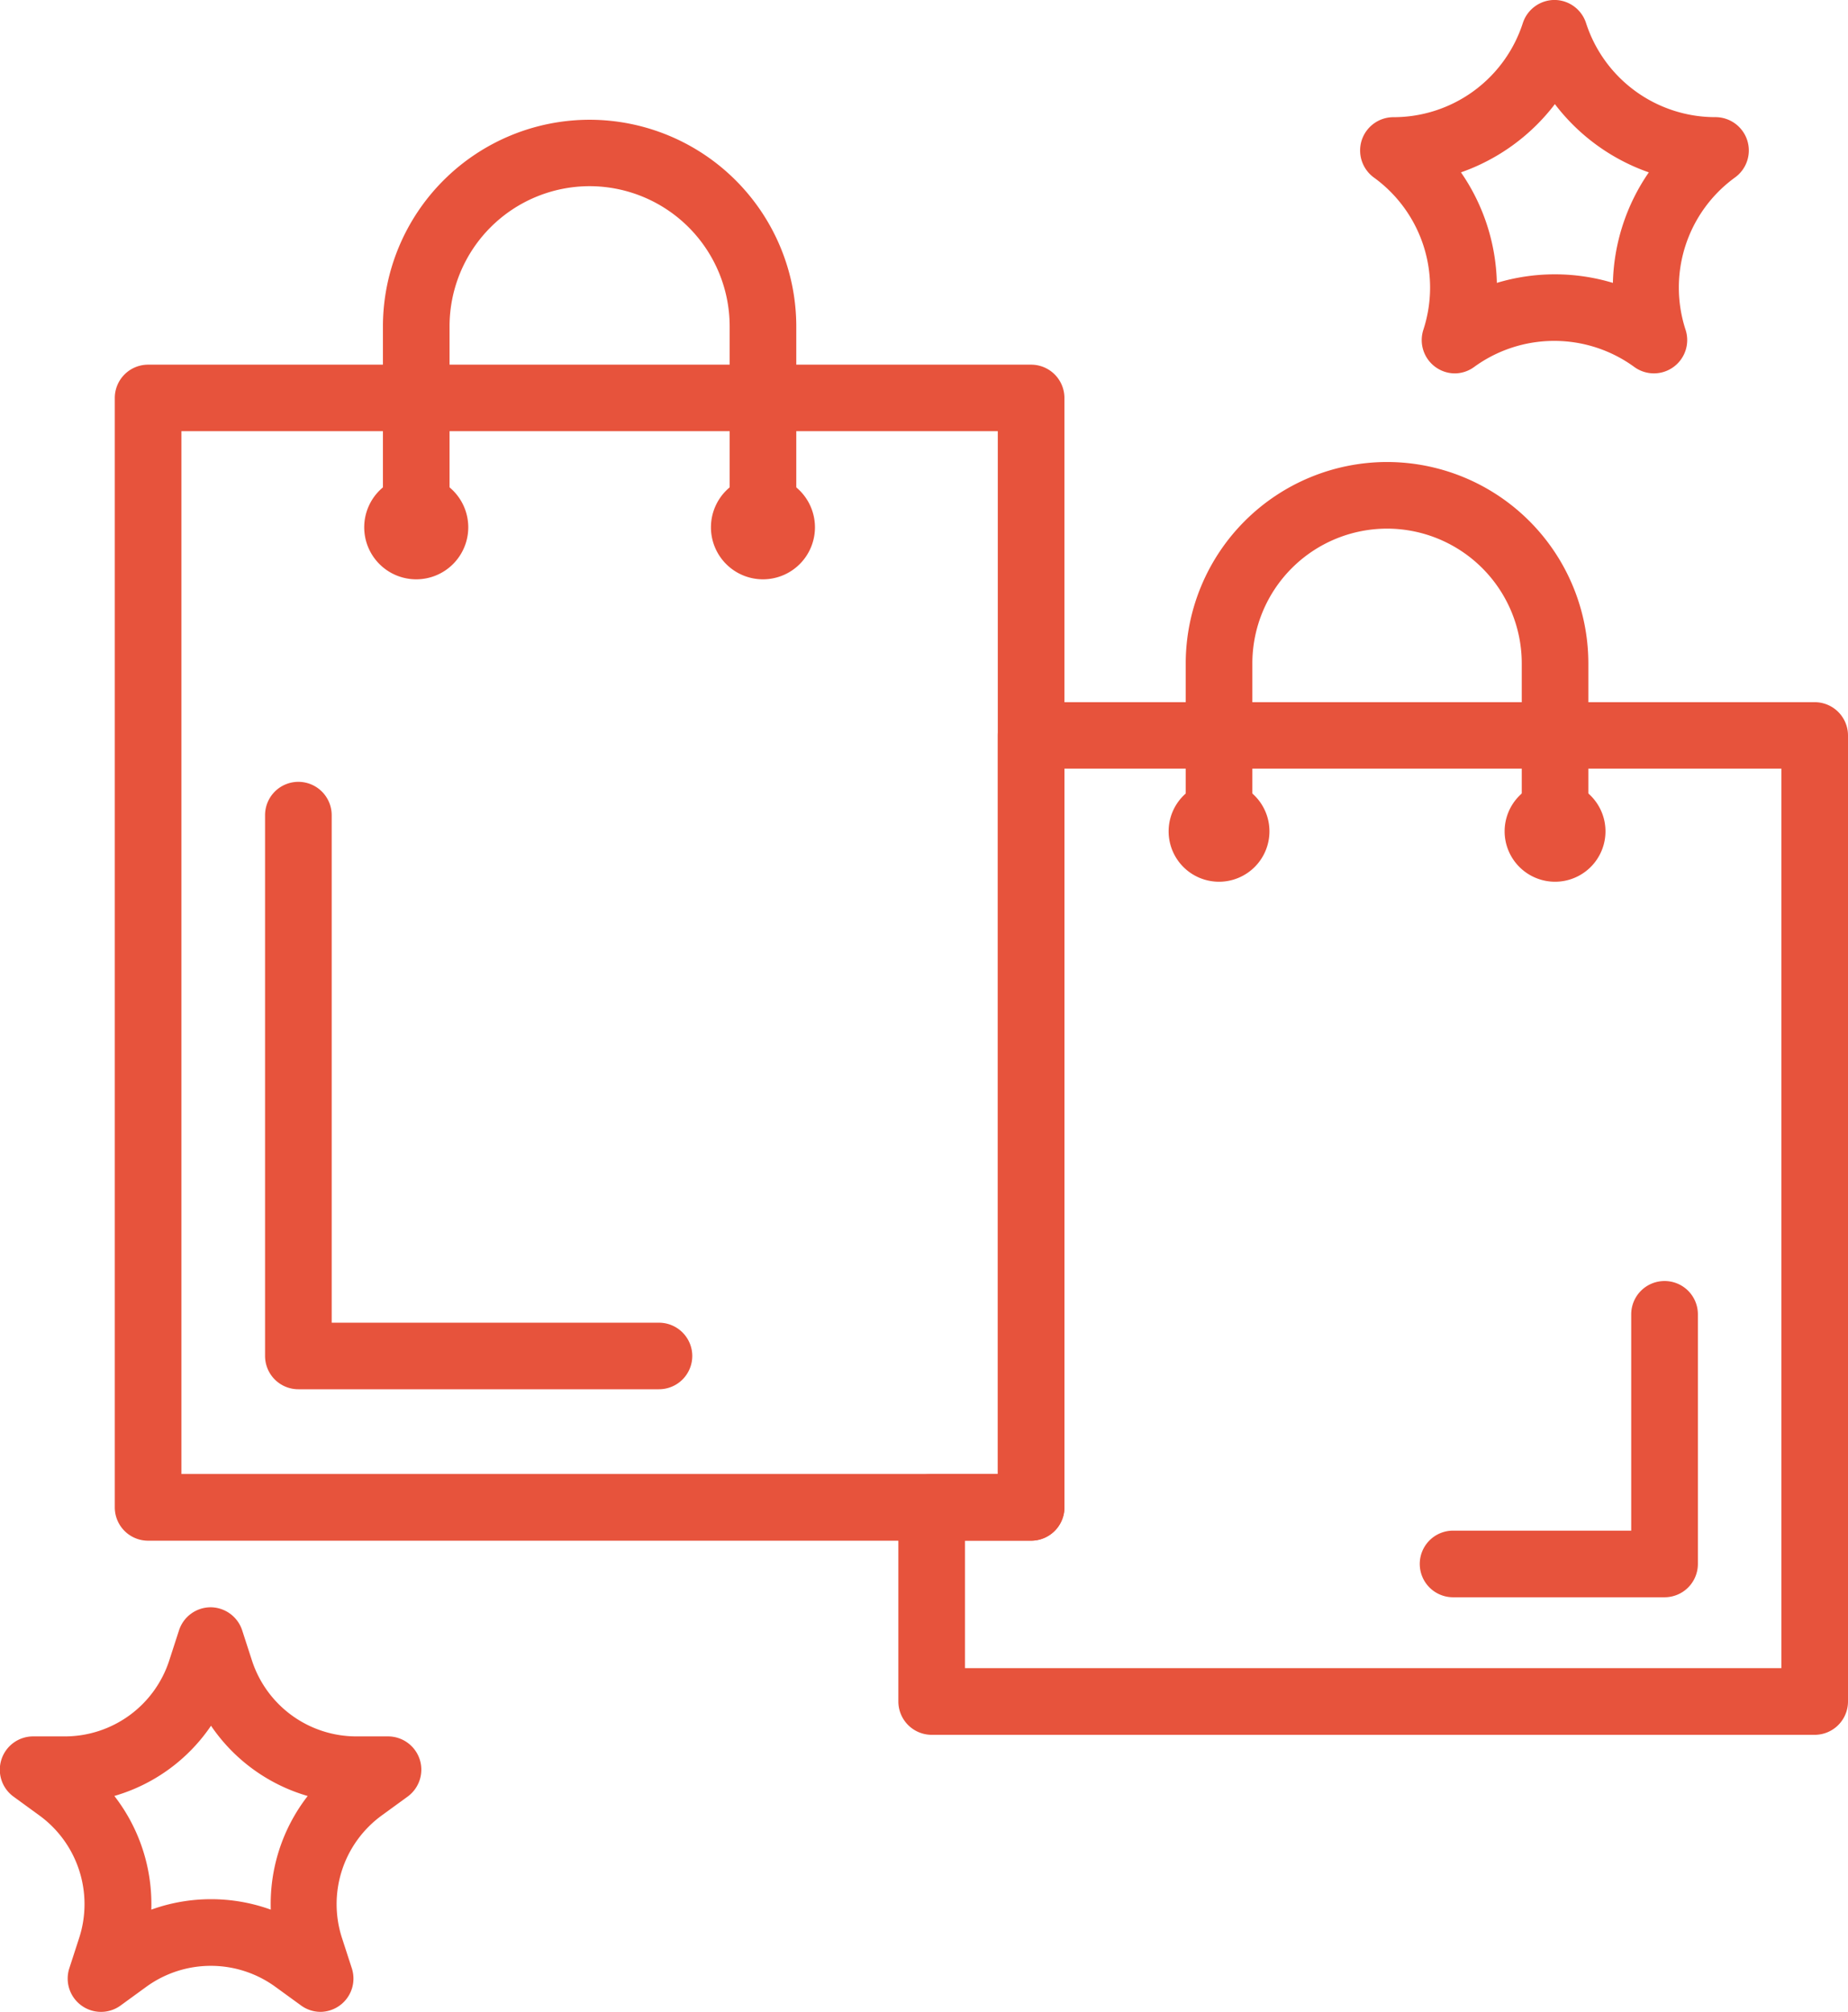<svg xmlns="http://www.w3.org/2000/svg" width="46.817" height="50.972" viewBox="0 0 46.817 50.972">
  <g id="Grupo_1771" data-name="Grupo 1771" transform="translate(-1031 -3991.74)">
    <g id="Grupo_1553" data-name="Grupo 1553" transform="translate(284.226 -14.626)">
      <path id="Trazado_4304" data-name="Trazado 4304" d="M216.184-81.69h20.682v-26.42H216.184ZM237.71-80H215.34a.844.844,0,0,1-.844-.844v-28.107a.844.844,0,0,1,.844-.844h22.37a.844.844,0,0,1,.844.844v28.107A.844.844,0,0,1,237.71-80Z" transform="translate(535.186 4125.4)" fill="#e7533c"/>
      <path id="Trazado_4305" data-name="Trazado 4305" d="M230.917-104.83a.844.844,0,0,1-.844-.844v-5.095a3.552,3.552,0,0,0-3.548-3.548,3.552,3.552,0,0,0-3.548,3.548v5.095a.844.844,0,0,1-.844.844.844.844,0,0,1-.844-.844v-5.095A5.241,5.241,0,0,1,226.525-116a5.241,5.241,0,0,1,5.236,5.236v5.095A.844.844,0,0,1,230.917-104.83Z" transform="translate(535.186 4125.4)" fill="#e7533c"/>
      <path id="Trazado_4306" data-name="Trazado 4306" d="M223.451-105.674a1.318,1.318,0,0,1-1.318,1.317,1.318,1.318,0,0,1-1.318-1.317,1.318,1.318,0,0,1,1.318-1.318A1.318,1.318,0,0,1,223.451-105.674Z" transform="translate(535.186 4125.4)" fill="#e7533c"/>
      <path id="Trazado_4307" data-name="Trazado 4307" d="M232.234-105.674a1.317,1.317,0,0,1-1.317,1.317,1.318,1.318,0,0,1-1.318-1.317,1.318,1.318,0,0,1,1.318-1.318A1.318,1.318,0,0,1,232.234-105.674Z" transform="translate(535.186 4125.4)" fill="#e7533c"/>
      <path id="Trazado_4308" data-name="Trazado 4308" d="M250.984-97.127a.844.844,0,0,1-.844-.844v-4.258a3.416,3.416,0,0,0-3.413-3.412,3.416,3.416,0,0,0-3.412,3.412v4.258a.844.844,0,0,1-.844.844.844.844,0,0,1-.844-.844v-4.258a5.106,5.106,0,0,1,5.1-5.1,5.105,5.105,0,0,1,5.1,5.1v4.258A.843.843,0,0,1,250.984-97.127Z" transform="translate(535.186 4125.4)" fill="#e7533c"/>
      <path id="Trazado_4309" data-name="Trazado 4309" d="M243.748-97.972a1.277,1.277,0,0,1-1.277,1.277,1.276,1.276,0,0,1-1.277-1.277,1.276,1.276,0,0,1,1.277-1.276A1.276,1.276,0,0,1,243.748-97.972Z" transform="translate(535.186 4125.4)" fill="#e7533c"/>
      <path id="Trazado_4310" data-name="Trazado 4310" d="M252.261-97.972a1.277,1.277,0,0,1-1.277,1.277,1.278,1.278,0,0,1-1.278-1.277,1.277,1.277,0,0,1,1.278-1.276A1.276,1.276,0,0,1,252.261-97.972Z" transform="translate(535.186 4125.4)" fill="#e7533c"/>
      <path id="Trazado_4311" data-name="Trazado 4311" d="M236.035-76.771h20.682V-99.56H238.554v18.714a.844.844,0,0,1-.844.844h-1.675Zm21.526,1.689H235.192a.845.845,0,0,1-.845-.845v-4.919a.844.844,0,0,1,.845-.844h1.674V-100.4a.844.844,0,0,1,.844-.844h19.851a.844.844,0,0,1,.844.844v24.477A.844.844,0,0,1,257.561-75.082Z" transform="translate(535.186 4125.4)" fill="#e7533c"/>
      <path id="Trazado_4312" data-name="Trazado 4312" d="M228.282-83.837h-9.136a.843.843,0,0,1-.843-.844v-13.7a.844.844,0,0,1,.843-.845.845.845,0,0,1,.845.845v12.858h8.291a.844.844,0,0,1,.844.844A.844.844,0,0,1,228.282-83.837Z" transform="translate(535.186 4125.4)" fill="#e7533c"/>
      <path id="Trazado_4313" data-name="Trazado 4313" d="M253.754-78.567H248.4a.844.844,0,0,1-.844-.844.844.844,0,0,1,.844-.844h4.513v-5.481a.844.844,0,0,1,.845-.843.843.843,0,0,1,.844.843v6.325A.844.844,0,0,1,253.754-78.567Z" transform="translate(535.186 4125.4)" fill="#e7533c"/>
      <path id="Trazado_4314" data-name="Trazado 4314" d="M248.6-114.667a5.126,5.126,0,0,1,.909,2.8,5.093,5.093,0,0,1,2.94,0,5.135,5.135,0,0,1,.91-2.8,5.114,5.114,0,0,1-2.38-1.729A5.123,5.123,0,0,1,248.6-114.667Zm-.146,5.093a.839.839,0,0,1-.5-.161.843.843,0,0,1-.307-.943,3.442,3.442,0,0,0-1.254-3.859.848.848,0,0,1-.307-.945.845.845,0,0,1,.8-.583,3.443,3.443,0,0,0,3.282-2.387.847.847,0,0,1,.8-.583.845.845,0,0,1,.8.583,3.442,3.442,0,0,0,3.283,2.386.846.846,0,0,1,.8.583.844.844,0,0,1-.307.944,3.445,3.445,0,0,0-1.254,3.86.843.843,0,0,1-.306.943.843.843,0,0,1-.992,0,3.444,3.444,0,0,0-4.059,0A.839.839,0,0,1,248.459-109.574Z" transform="translate(535.186 4125.4)" fill="#e7533c"/>
      <path id="Trazado_4315" data-name="Trazado 4315" d="M214.485-73.533a4.467,4.467,0,0,1,.936,2.88,4.459,4.459,0,0,1,3.027,0,4.456,4.456,0,0,1,.935-2.879,4.461,4.461,0,0,1-2.449-1.78A4.454,4.454,0,0,1,214.485-73.533Zm5.231,5.47a.841.841,0,0,1-.5-.161l-.648-.471a2.781,2.781,0,0,0-3.278,0l-.647.471a.843.843,0,0,1-.992,0,.843.843,0,0,1-.307-.943l.247-.761a2.779,2.779,0,0,0-1.012-3.116l-.648-.472a.842.842,0,0,1-.306-.943.843.843,0,0,1,.8-.583h.8a2.782,2.782,0,0,0,2.651-1.925l.247-.762a.844.844,0,0,1,.8-.584.846.846,0,0,1,.8.583l.247.762a2.783,2.783,0,0,0,2.651,1.926h.8a.845.845,0,0,1,.8.583.846.846,0,0,1-.307.943l-.647.471a2.779,2.779,0,0,0-1.013,3.117l.247.761a.843.843,0,0,1-.307.943A.847.847,0,0,1,219.716-68.063Z" transform="translate(535.186 4125.4)" fill="#e7533c"/>
    </g>
  </g>
</svg>

